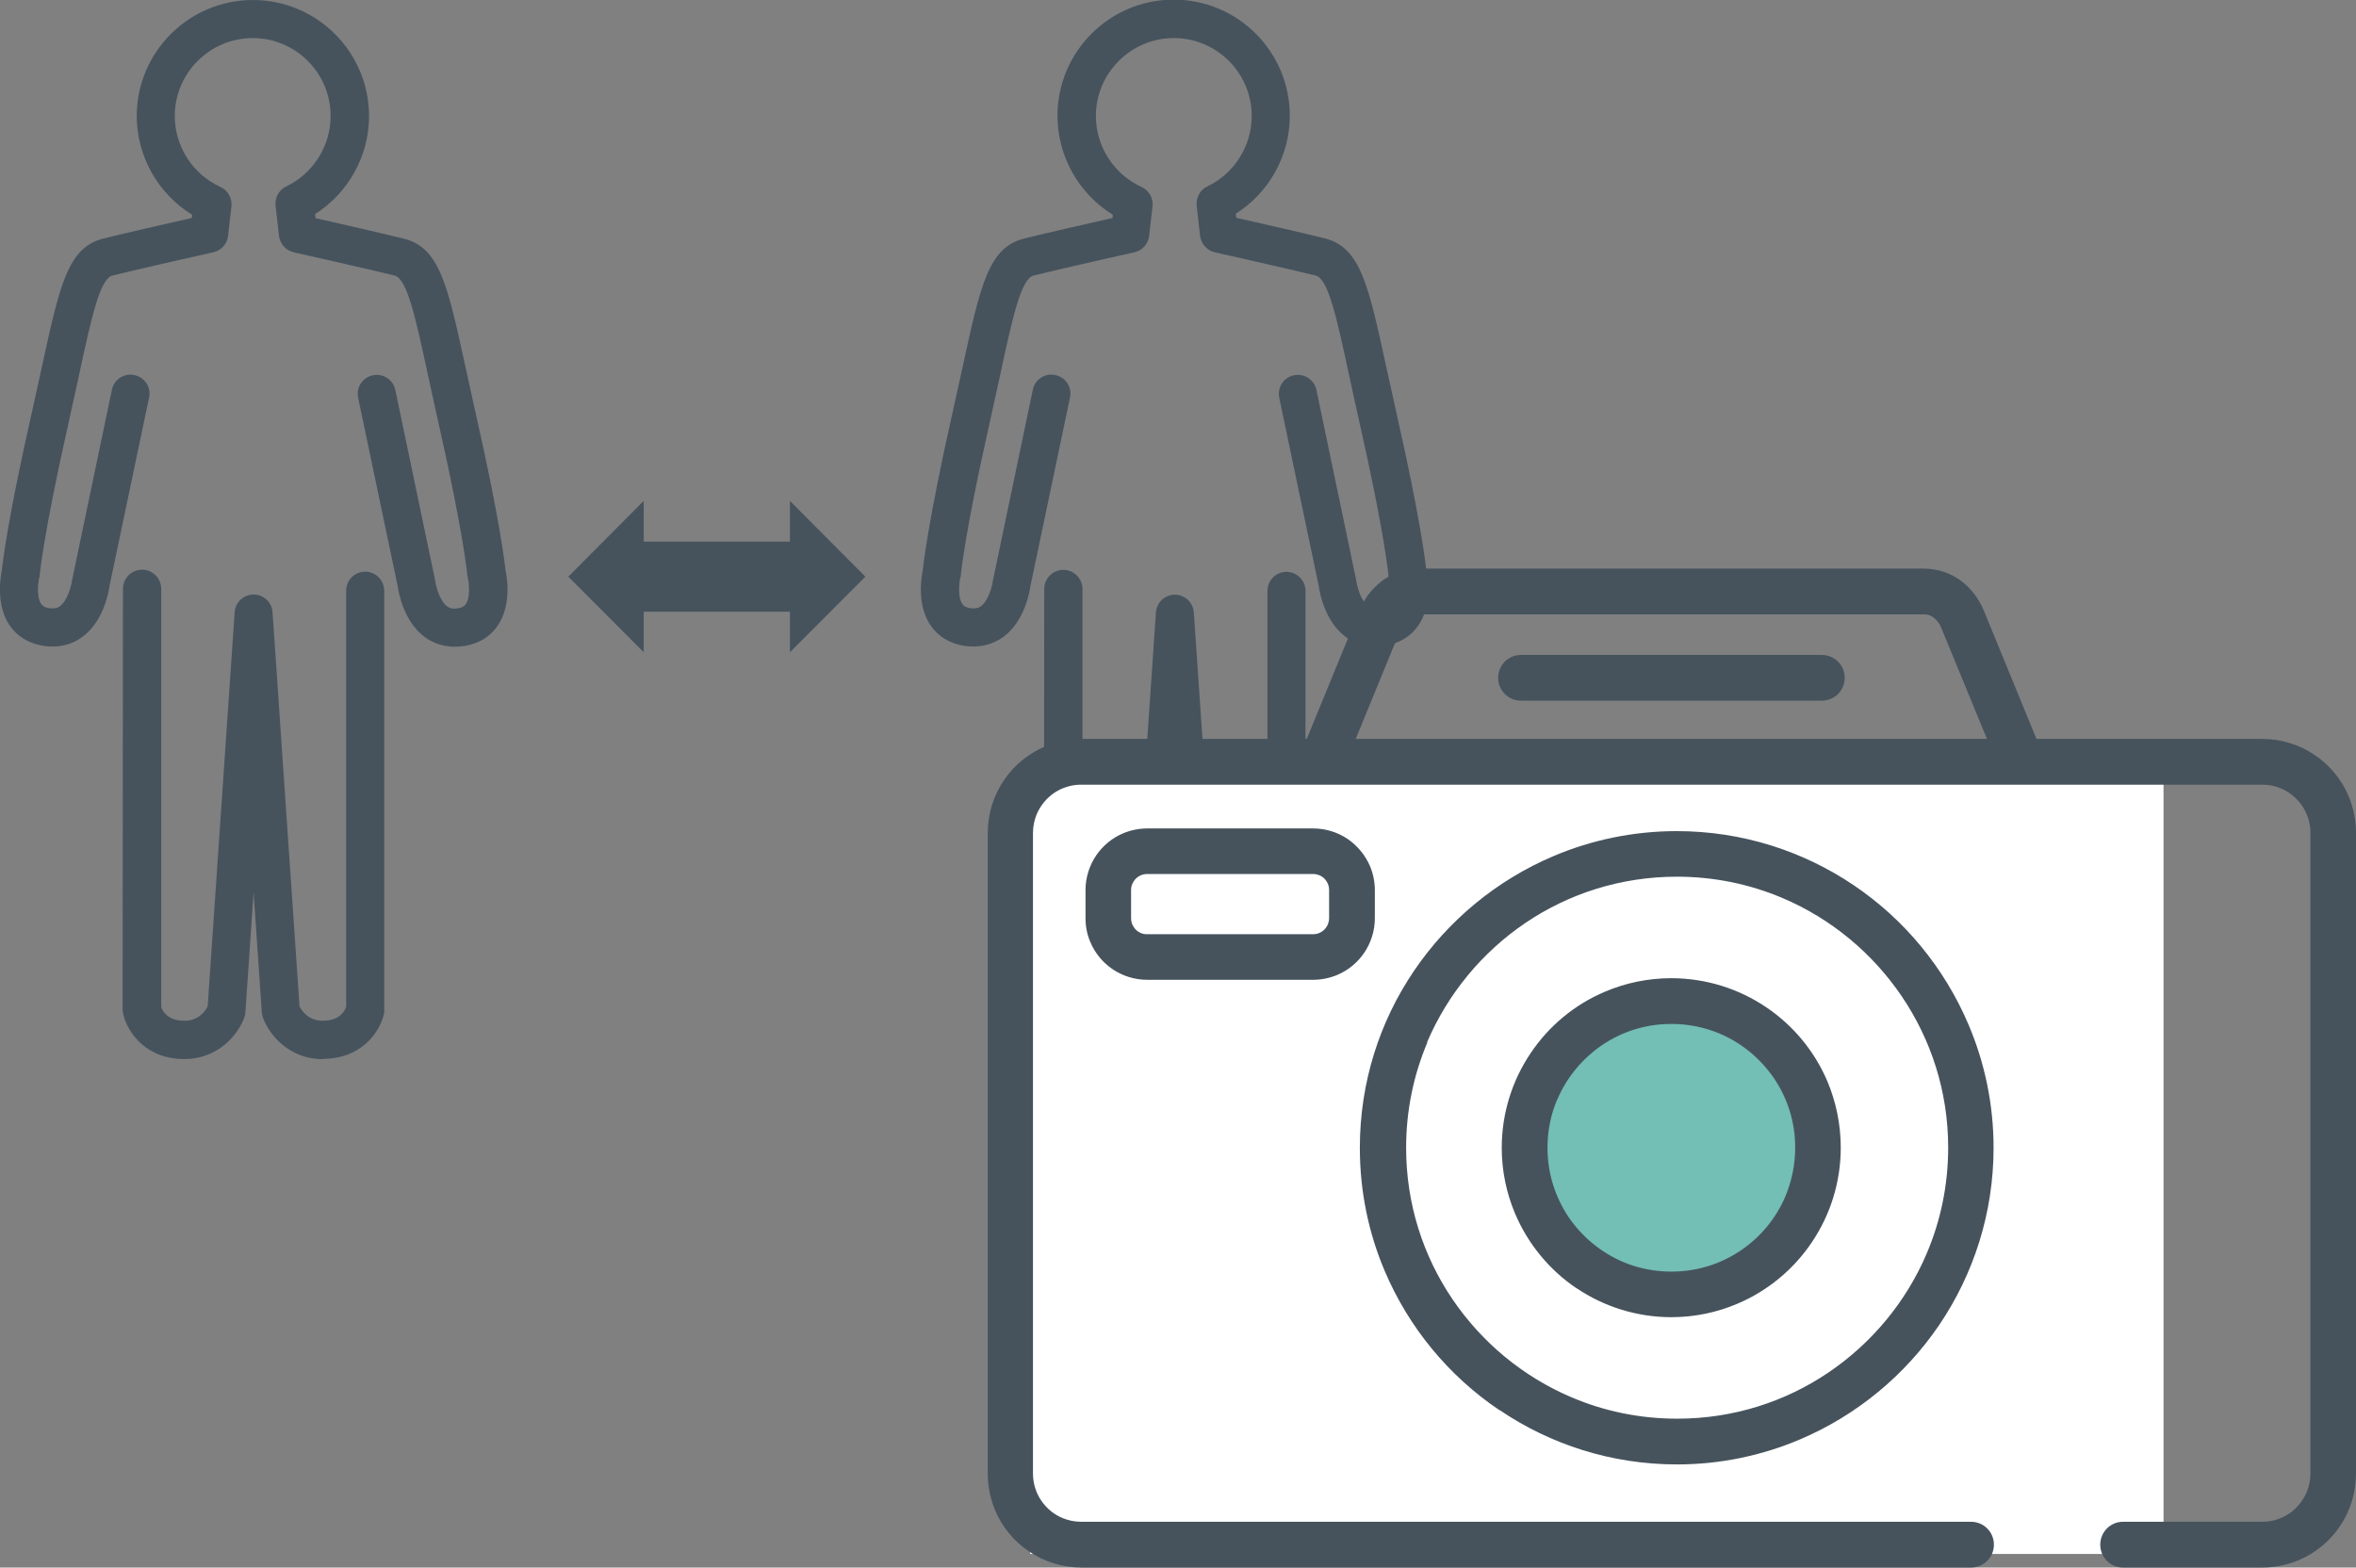 <?xml version="1.0" encoding="UTF-8"?>
<svg id="_レイヤー_2" data-name="レイヤー 2" xmlns="http://www.w3.org/2000/svg" viewBox="0 0 131.83 87.72">
  <rect x="0" y="0" width="131.83" height="87.72" fill="#808080" stroke="none"/>
  <defs>
    <style>
      .cls-1 {
        fill: #fff;
      }

      .cls-2 {
        fill: #46535d;
      }

      .cls-3 {
        fill: #73beb5;
      }
    </style>
  </defs>
  <g id="_レイヤー_1-2" data-name="レイヤー 1">
    <g>
      <path class="cls-2" d="M76.98,36.19c-.63,0-1.21-.19-1.7-.56-1.16-.88-1.44-2.48-1.49-2.84l-2.21-10.53c-.12-.58,.25-1.14,.82-1.26,.58-.12,1.14,.25,1.26,.82l2.21,10.57s.01,.06,.02,.1c.03,.27,.23,1.11,.67,1.44,.11,.08,.27,.17,.6,.11,.29-.05,.39-.15,.45-.24,.25-.37,.18-1.14,.11-1.45-.01-.05-.02-.11-.03-.16,0-.02-.22-2.36-1.59-8.41-.23-1.02-.43-1.96-.61-2.78-.7-3.25-1.17-5.4-1.87-5.58-1.58-.39-5.6-1.29-5.64-1.3-.44-.1-.77-.47-.83-.92l-.19-1.69c-.05-.45,.19-.89,.6-1.08,1.51-.72,2.48-2.27,2.48-3.94,0-2.41-1.96-4.36-4.36-4.36s-4.36,1.96-4.36,4.36c0,1.7,1,3.26,2.55,3.97,.42,.19,.67,.63,.62,1.09l-.19,1.65c-.05,.45-.38,.82-.83,.92-.04,0-4.06,.91-5.64,1.3-.7,.18-1.17,2.33-1.87,5.58-.18,.82-.38,1.75-.61,2.78-1.37,6.06-1.59,8.39-1.59,8.41,0,.05-.01,.11-.03,.16-.07,.31-.14,1.07,.11,1.44,.06,.09,.16,.2,.45,.24,.33,.05,.5-.03,.6-.11,.44-.33,.64-1.18,.67-1.45,0-.03,0-.06,.02-.09l2.21-10.57c.12-.58,.69-.95,1.26-.82,.58,.12,.95,.69,.82,1.26l-2.21,10.53c-.05,.36-.33,1.96-1.49,2.84-.63,.47-1.4,.65-2.23,.52-.81-.13-1.47-.54-1.89-1.17-.75-1.14-.5-2.64-.42-3.04,.05-.46,.34-2.92,1.62-8.62,.23-1.02,.43-1.94,.61-2.76,1-4.6,1.45-6.7,3.44-7.2,1.2-.3,3.7-.87,4.95-1.15l.02-.18c-1.9-1.17-3.1-3.27-3.1-5.54,0-3.58,2.91-6.5,6.5-6.5s6.5,2.91,6.5,6.5c0,2.23-1.16,4.3-3.02,5.48l.03,.23c1.25,.28,3.75,.85,4.95,1.15,1.99,.5,2.44,2.6,3.44,7.2,.18,.82,.38,1.74,.61,2.76,1.29,5.7,1.58,8.16,1.63,8.62,.09,.4,.33,1.9-.42,3.04-.42,.64-1.07,1.04-1.89,1.17-.18,.03-.36,.04-.53,.04Z"/>
      <path class="cls-2" d="M61.86,59.27c-.07,0-.14,0-.22,0-2.17-.11-3.05-1.74-3.21-2.58-.01-.06-.02-.13-.02-.2l.02-23.53c0-.59,.48-1.07,1.07-1.07h0c.59,0,1.07,.48,1.07,1.07v23.39c.07,.24,.34,.74,1.19,.78,.87,.05,1.27-.53,1.41-.8l1.51-22.06c.04-.56,.5-.99,1.06-.99s1.02,.43,1.06,.99l1.51,22.06c.14,.27,.54,.85,1.41,.8,.85-.04,1.12-.54,1.2-.79v-23.27c0-.59,.47-1.07,1.06-1.07h0c.59,0,1.07,.48,1.07,1.07v23.41c0,.07,0,.13,0,.2-.16,.84-1.03,2.46-3.21,2.58-.07,0-.14,0-.22,0-2,0-3.07-1.5-3.36-2.33-.03-.09-.05-.19-.06-.28l-.46-6.72-.46,6.72c0,.1-.03,.19-.06,.28-.29,.82-1.36,2.33-3.36,2.33Z"/>
      <path class="cls-2" d="M25.44,36.19c-.63,0-1.21-.19-1.7-.56-1.16-.88-1.44-2.48-1.49-2.84l-2.21-10.53c-.12-.58,.25-1.14,.82-1.26,.58-.12,1.14,.25,1.26,.82l2.21,10.57s.01,.06,.02,.1c.03,.27,.23,1.11,.67,1.44,.11,.08,.27,.17,.6,.11,.29-.05,.39-.15,.45-.24,.25-.37,.18-1.14,.11-1.45-.01-.05-.02-.11-.03-.16,0-.02-.22-2.36-1.59-8.41-.23-1.02-.43-1.96-.61-2.78-.7-3.25-1.17-5.4-1.87-5.58-1.58-.39-5.6-1.29-5.64-1.3-.44-.1-.77-.47-.83-.92l-.19-1.69c-.05-.45,.19-.89,.6-1.08,1.51-.72,2.48-2.27,2.48-3.94,0-2.41-1.96-4.36-4.36-4.36s-4.36,1.96-4.36,4.36c0,1.7,1,3.26,2.55,3.97,.42,.19,.67,.63,.62,1.09l-.19,1.65c-.05,.45-.38,.82-.83,.92-.04,0-4.06,.91-5.64,1.3-.7,.18-1.17,2.33-1.87,5.58-.18,.82-.38,1.75-.61,2.78-1.37,6.06-1.59,8.39-1.59,8.41,0,.05-.01,.11-.03,.16-.07,.31-.14,1.07,.11,1.44,.06,.09,.16,.2,.45,.24,.33,.05,.5-.03,.61-.11,.41-.31,.63-1.12,.67-1.44,0-.03,0-.07,.02-.1l2.21-10.57c.12-.58,.69-.95,1.26-.82,.58,.12,.95,.69,.82,1.26l-2.21,10.53c-.05,.36-.33,1.96-1.49,2.84-.63,.48-1.4,.65-2.23,.52-.81-.13-1.47-.54-1.89-1.17-.75-1.14-.5-2.64-.42-3.04,.05-.46,.34-2.92,1.63-8.62,.23-1.02,.43-1.94,.61-2.76,1-4.6,1.45-6.7,3.44-7.2,1.2-.3,3.7-.87,4.95-1.15l.02-.18c-1.9-1.17-3.1-3.27-3.1-5.54C7.66,2.91,10.57,0,14.15,0s6.5,2.91,6.5,6.5c0,2.23-1.16,4.3-3.02,5.48l.03,.23c1.25,.28,3.75,.85,4.95,1.15,1.99,.5,2.44,2.6,3.44,7.2,.18,.82,.38,1.74,.61,2.76,1.29,5.7,1.58,8.16,1.63,8.62,.09,.4,.33,1.9-.42,3.04-.42,.64-1.07,1.04-1.89,1.17-.18,.03-.36,.04-.53,.04Z"/>
      <path class="cls-2" d="M18.07,59.27c-2,0-3.07-1.5-3.36-2.33-.03-.09-.05-.19-.06-.28l-.46-6.72-.46,6.72c0,.1-.03,.19-.06,.28-.3,.85-1.43,2.43-3.58,2.32-2.17-.11-3.05-1.74-3.21-2.58-.01-.06-.02-.13-.02-.2l.02-23.53c0-.59,.48-1.07,1.07-1.07h0c.59,0,1.07,.48,1.07,1.07v23.39c.07,.24,.34,.74,1.19,.78,.88,.05,1.27-.53,1.41-.8l1.51-22.06c.04-.56,.5-.99,1.06-.99s1.02,.43,1.06,.99l1.51,22.06c.14,.27,.54,.85,1.41,.8,.85-.04,1.12-.54,1.2-.79v-23.27c0-.59,.47-1.07,1.06-1.07h0c.59,0,1.07,.48,1.07,1.07v23.41c0,.07,0,.13,0,.2-.16,.84-1.03,2.46-3.21,2.58-.07,0-.14,0-.22,0Z"/>
      <polygon class="cls-2" points="48.42 32.27 44.2 28.03 44.2 30.31 36.02 30.31 36.02 28.03 31.8 32.27 36.02 36.5 36.02 34.23 44.2 34.23 44.2 36.5 48.42 32.27"/>
    </g>
    <rect class="cls-1" x="57.65" y="43.81" width="63.41" height="43.15"/>
    <path class="cls-3" d="M101.73,64.23c0-4.53-3.67-8.21-8.21-8.21s-8.21,3.68-8.21,8.21,3.68,8.21,8.21,8.21,8.21-3.68,8.21-8.21h0Z"/>
    <path class="cls-2" d="M87.14,61.53c.52-1.24,1.41-2.3,2.51-3.05,1.11-.75,2.43-1.18,3.87-1.18,.96,0,1.87,.19,2.7,.54,1.24,.52,2.3,1.41,3.05,2.51,.75,1.11,1.18,2.43,1.18,3.88,0,.96-.2,1.87-.54,2.7-.52,1.24-1.4,2.3-2.51,3.05-1.11,.75-2.44,1.18-3.88,1.18-.96,0-1.87-.19-2.7-.54-1.24-.53-2.3-1.41-3.05-2.51-.74-1.11-1.18-2.43-1.18-3.88,0-.96,.19-1.87,.54-2.7h0Zm1.08,10.56c1.51,1.02,3.35,1.62,5.3,1.62,1.31,0,2.56-.27,3.69-.75,1.7-.72,3.15-1.92,4.17-3.44,1.02-1.51,1.62-3.34,1.62-5.3,0-1.31-.27-2.56-.74-3.69-.72-1.7-1.92-3.15-3.44-4.17-1.51-1.02-3.35-1.62-5.31-1.62-1.3,0-2.56,.27-3.69,.75-1.71,.72-3.15,1.92-4.17,3.44-1.02,1.51-1.62,3.34-1.62,5.3,0,1.31,.27,2.56,.75,3.69,.72,1.7,1.92,3.15,3.43,4.17h0Z"/>
    <path class="cls-2" d="M74.37,51.38c0,.13-.03,.24-.07,.35-.07,.16-.18,.3-.33,.4-.15,.1-.31,.15-.5,.15h-9.29c-.13,0-.24-.02-.35-.07-.16-.07-.3-.18-.39-.33-.1-.14-.15-.31-.15-.5v-1.57c0-.13,.02-.24,.07-.35,.07-.16,.18-.3,.33-.4,.15-.1,.31-.15,.5-.15h9.29c.13,0,.24,.03,.35,.07,.16,.07,.3,.18,.39,.33,.1,.14,.15,.31,.15,.5v1.57h0Zm2.56-1.57c0-.47-.1-.93-.27-1.34-.27-.62-.7-1.14-1.25-1.52-.55-.37-1.22-.59-1.93-.59h-9.29c-.47,0-.93,.1-1.34,.27-.62,.26-1.15,.7-1.52,1.25-.37,.55-.59,1.22-.59,1.93v1.57c0,.47,.09,.93,.27,1.34,.26,.62,.7,1.15,1.25,1.52,.55,.37,1.22,.59,1.93,.59h9.29c.47,0,.93-.1,1.34-.27,.62-.26,1.15-.7,1.52-1.25,.37-.55,.59-1.22,.59-1.93v-1.57h0Z"/>
    <path class="cls-2" d="M101.94,36.65h-16.84c-.7,0-1.27,.57-1.27,1.28s.57,1.28,1.27,1.28h16.84c.71,0,1.28-.57,1.28-1.28s-.57-1.28-1.28-1.28h0Z"/>
    <path class="cls-2" d="M75.86,41.35l2.54-6.2c.11-.27,.28-.47,.45-.6,.08-.06,.17-.11,.26-.13,.09-.03,.17-.04,.25-.04h28.32c.09,0,.17,.01,.25,.04,.13,.04,.26,.12,.38,.24,.12,.12,.24,.28,.32,.49l2.55,6.2h-35.32Zm55.56,3.21c-.4-.95-1.07-1.75-1.9-2.31-.84-.57-1.86-.9-2.94-.9h-12.63l-2.94-7.17h0c-.28-.68-.73-1.27-1.3-1.69-.29-.21-.6-.38-.95-.49-.34-.11-.7-.18-1.07-.18h-28.32c-.37,0-.73,.06-1.07,.18-.51,.17-.97,.46-1.35,.84-.38,.37-.68,.83-.89,1.34h0s-2.94,7.17-2.94,7.17h-12.6c-.72,0-1.41,.15-2.04,.42-.94,.4-1.75,1.06-2.31,1.9-.57,.84-.9,1.86-.9,2.94v35.85c0,.72,.15,1.42,.41,2.05,.4,.95,1.06,1.75,1.9,2.31,.84,.57,1.86,.9,2.94,.9h49.77c.71,0,1.28-.57,1.28-1.28s-.57-1.28-1.28-1.28H60.5c-.38,0-.73-.08-1.05-.21-.48-.2-.9-.55-1.19-.98-.29-.43-.46-.95-.46-1.51V46.61c0-.38,.08-.73,.21-1.05,.21-.48,.55-.9,.98-1.19,.43-.29,.95-.46,1.51-.46H126.58c.38,0,.73,.07,1.05,.21,.48,.2,.9,.55,1.19,.98,.29,.43,.46,.95,.46,1.51v35.85c0,.38-.08,.73-.21,1.05-.21,.48-.55,.9-.98,1.19-.43,.29-.94,.46-1.51,.46h-7.79c-.7,0-1.27,.57-1.27,1.28s.57,1.28,1.27,1.28h7.79c.72,0,1.41-.15,2.04-.41,.95-.4,1.75-1.07,2.31-1.9,.57-.84,.9-1.86,.9-2.94V46.61c0-.72-.15-1.42-.41-2.05h0Z"/>
    <path class="cls-2" d="M79.85,58.33c1.16-2.72,3.08-5.04,5.5-6.68,2.42-1.64,5.34-2.59,8.48-2.59,2.09,0,4.08,.42,5.9,1.19,2.72,1.15,5.04,3.08,6.68,5.5,1.64,2.42,2.6,5.33,2.6,8.47,0,2.09-.42,4.08-1.19,5.9-1.15,2.72-3.08,5.04-5.5,6.68-2.42,1.64-5.33,2.59-8.47,2.59-2.1,0-4.09-.42-5.9-1.19-2.72-1.15-5.04-3.08-6.68-5.5-1.64-2.42-2.59-5.33-2.59-8.47,0-2.09,.42-4.08,1.19-5.9h0Zm4.08,20.59c2.82,1.91,6.24,3.03,9.9,3.03,2.44,0,4.77-.5,6.89-1.4,3.18-1.35,5.89-3.6,7.8-6.42,1.91-2.83,3.03-6.24,3.03-9.9,0-2.44-.5-4.77-1.4-6.89-1.35-3.18-3.59-5.89-6.42-7.8-2.83-1.91-6.24-3.03-9.91-3.03-2.44,0-4.78,.5-6.9,1.4-3.18,1.35-5.89,3.6-7.8,6.42-1.92,2.83-3.03,6.24-3.03,9.9,0,2.44,.49,4.77,1.39,6.89,1.35,3.18,3.59,5.89,6.43,7.8h0Z"/>
  </g>
</svg>